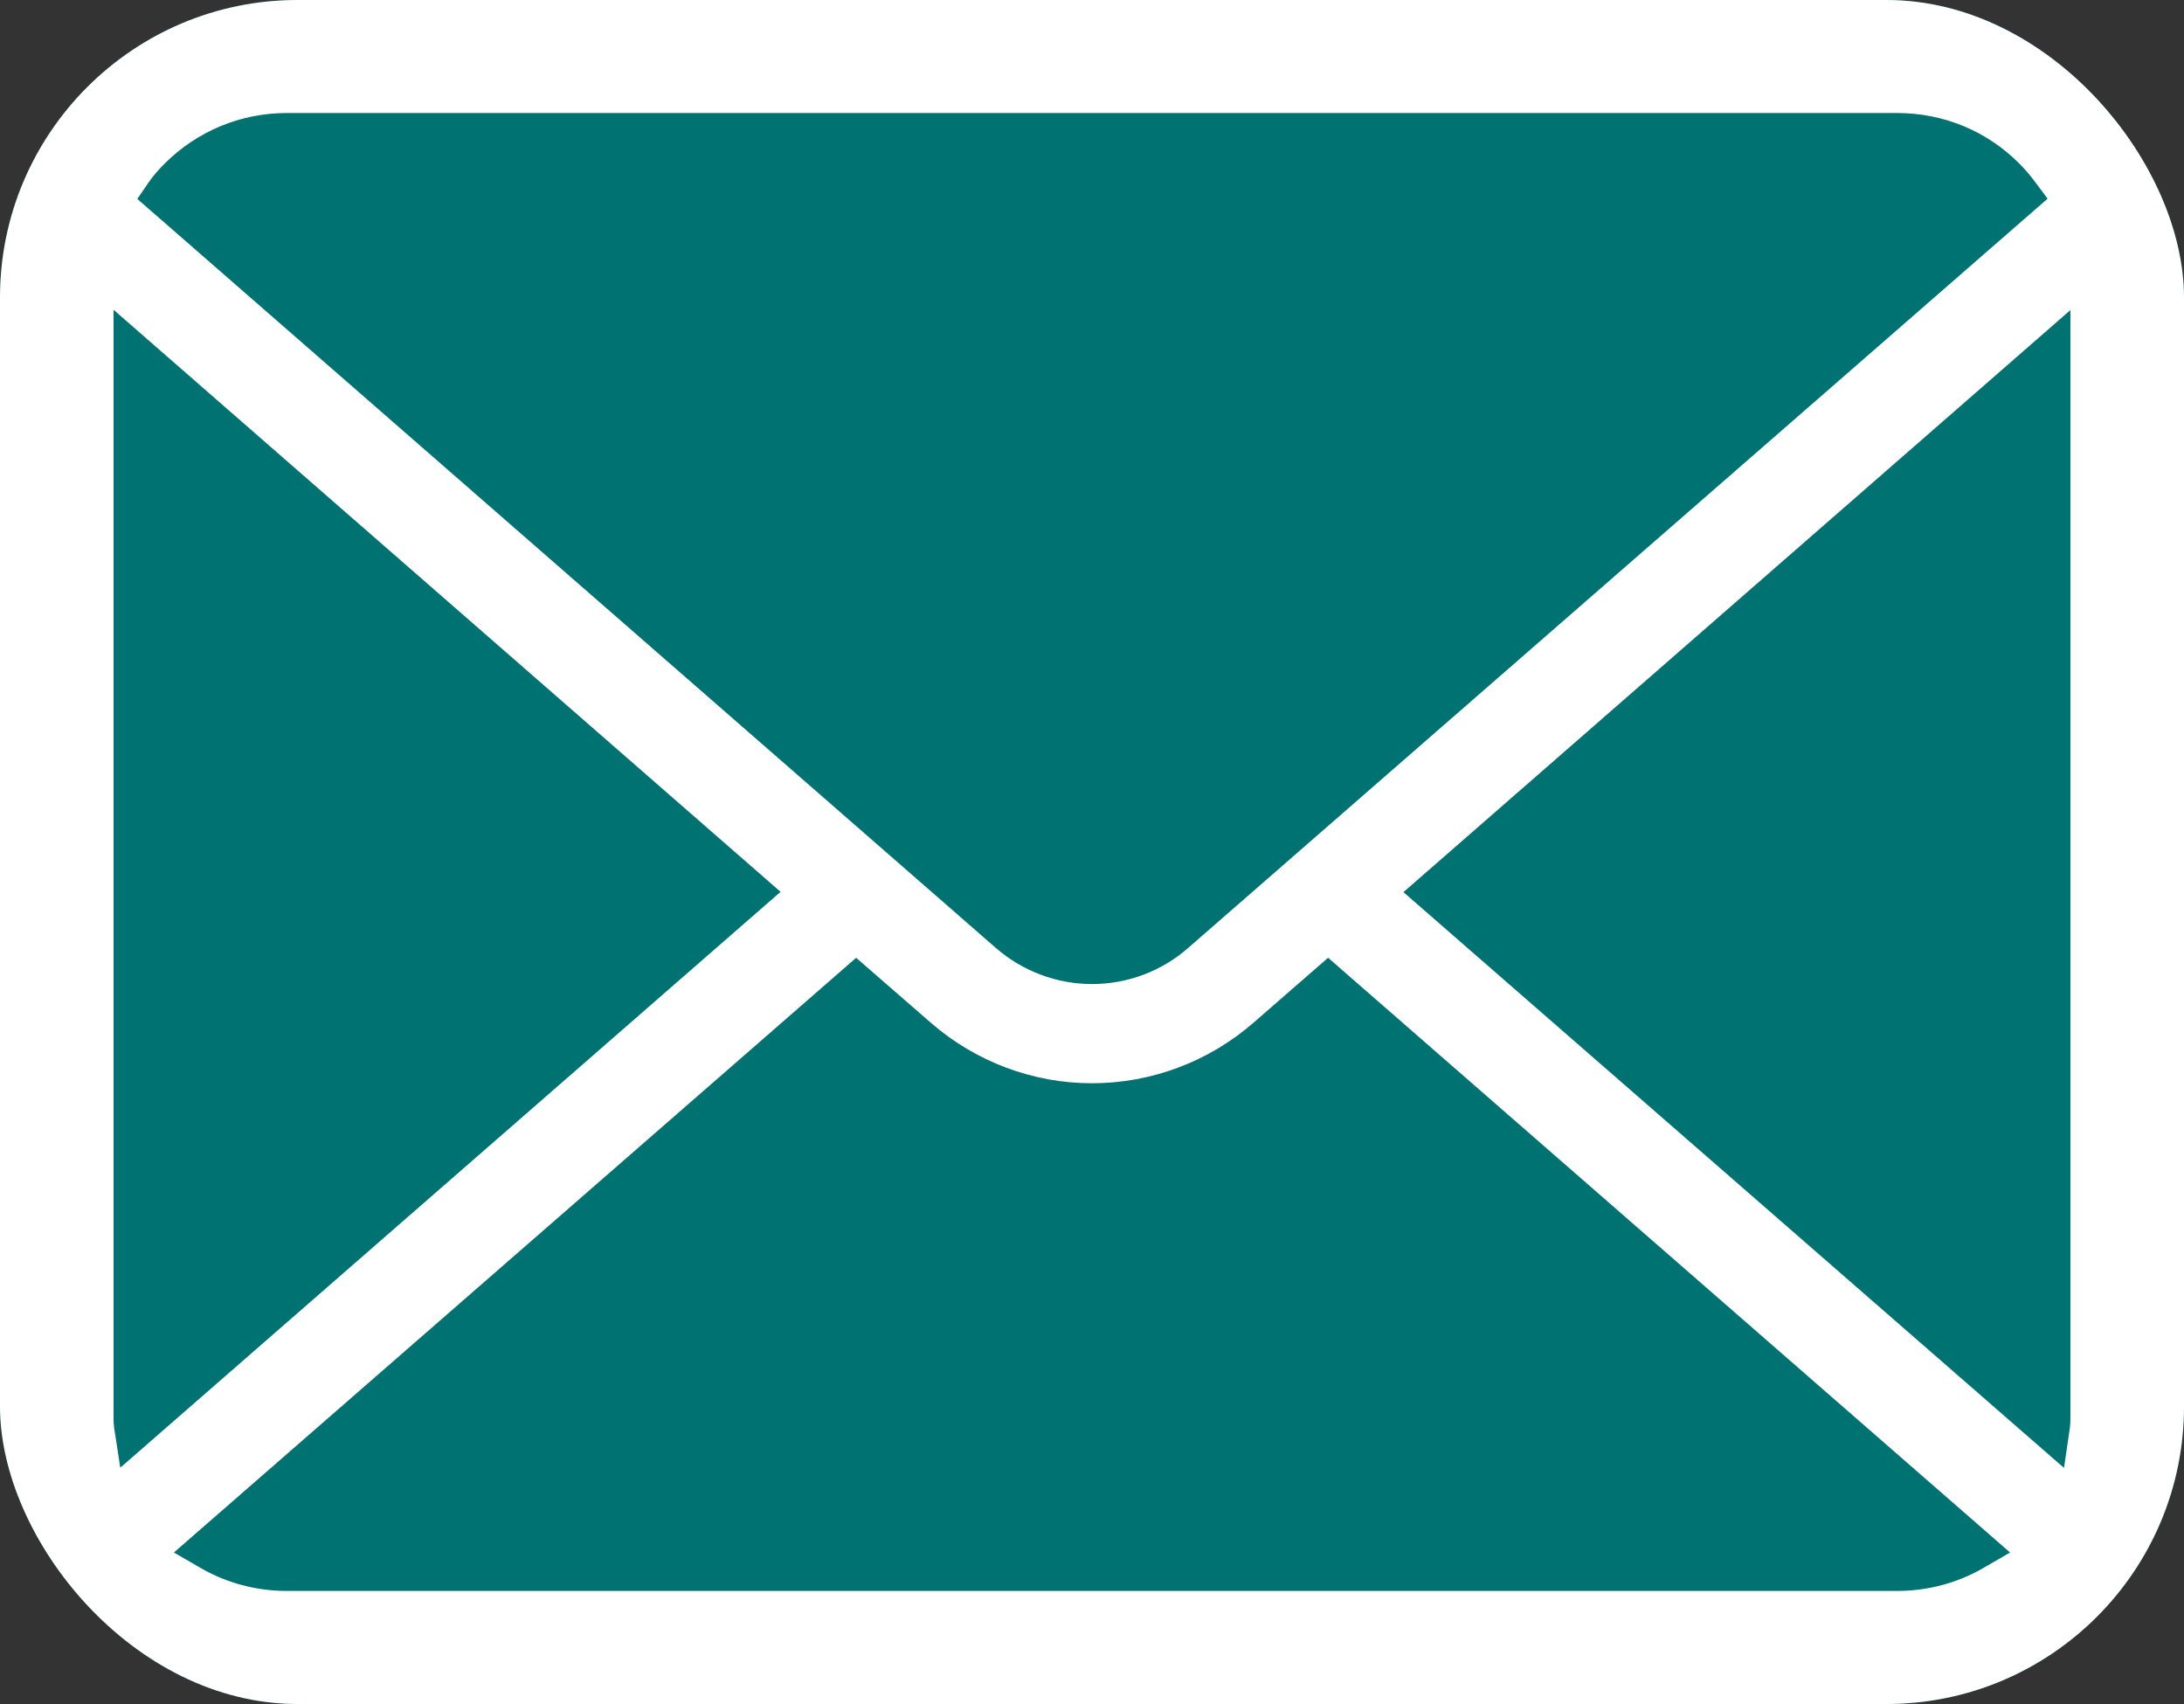 <svg width="800" height="624" viewBox="0 0 800 624" fill="none" xmlns="http://www.w3.org/2000/svg">
<rect x="0" y="0" width="800" height="624" fill="#333333" stroke="none"/>
<g clip-path="url(#clip0_5_6)">
<rect width="800" height="624" rx="109" fill="#007272"/>
<path d="M798.041 84.439C794.716 67.636 787.219 51.755 776.281 38.403C774.059 35.6 771.736 33.106 769.195 30.577C749.736 11.014 722.667 -0.206 694.928 -0.206H105.069C77.02 -0.206 50.641 10.731 30.789 30.587C28.277 33.094 25.947 35.612 23.641 38.505C12.75 51.8 5.286 67.659 2.041 84.486C0.684 91.094 0 97.941 0 104.867V519.144C0 533.556 2.928 547.591 8.733 560.933C13.756 572.781 21.378 584.014 30.783 593.414C33.152 595.772 35.505 597.947 38.017 600.067C56.82 615.639 80.63 624.208 105.069 624.208H694.928C719.525 624.208 743.311 615.606 762.064 599.895C764.57 597.867 766.894 595.738 769.217 593.414C778.308 584.333 785.533 573.898 790.727 562.392L791.411 560.752C797.108 547.663 800 533.673 800 519.145V104.867C800 98.031 799.341 91.139 798.041 84.439ZM54.411 66.85C55.897 64.675 57.794 62.442 60.214 60.003C72.228 47.995 88.161 41.388 105.067 41.388H694.927C711.981 41.388 727.919 48.006 739.8 60.027C741.852 62.1 743.811 64.402 745.52 66.702L750.031 72.764L435.187 347.164C425.481 355.673 412.984 360.356 399.995 360.356C387.134 360.356 374.648 355.684 364.827 347.175L50.297 72.842L54.411 66.85ZM41.805 522.802C41.634 521.673 41.595 520.42 41.595 519.144V113.445L285.923 326.587L44.061 537.464L41.805 522.802ZM726.405 574.25C716.948 579.706 706.058 582.6 694.928 582.6H105.069C93.933 582.6 83.047 579.706 73.597 574.25L63.709 568.519L313.609 350.739L340.997 374.561C357.425 388.823 378.375 396.686 399.998 396.686C421.702 396.686 442.686 388.823 459.103 374.561L486.48 350.728L736.294 568.531L726.405 574.25ZM758.394 519.144C758.394 520.398 758.37 521.639 758.213 522.744L756.047 537.544L514.081 326.702L758.394 113.548V519.144Z" fill="white"/>
</g>
<defs>
<clipPath id="clip0_5_6">
<rect width="800" height="624" rx="109" fill="white"/>
</clipPath>
</defs>
</svg>
